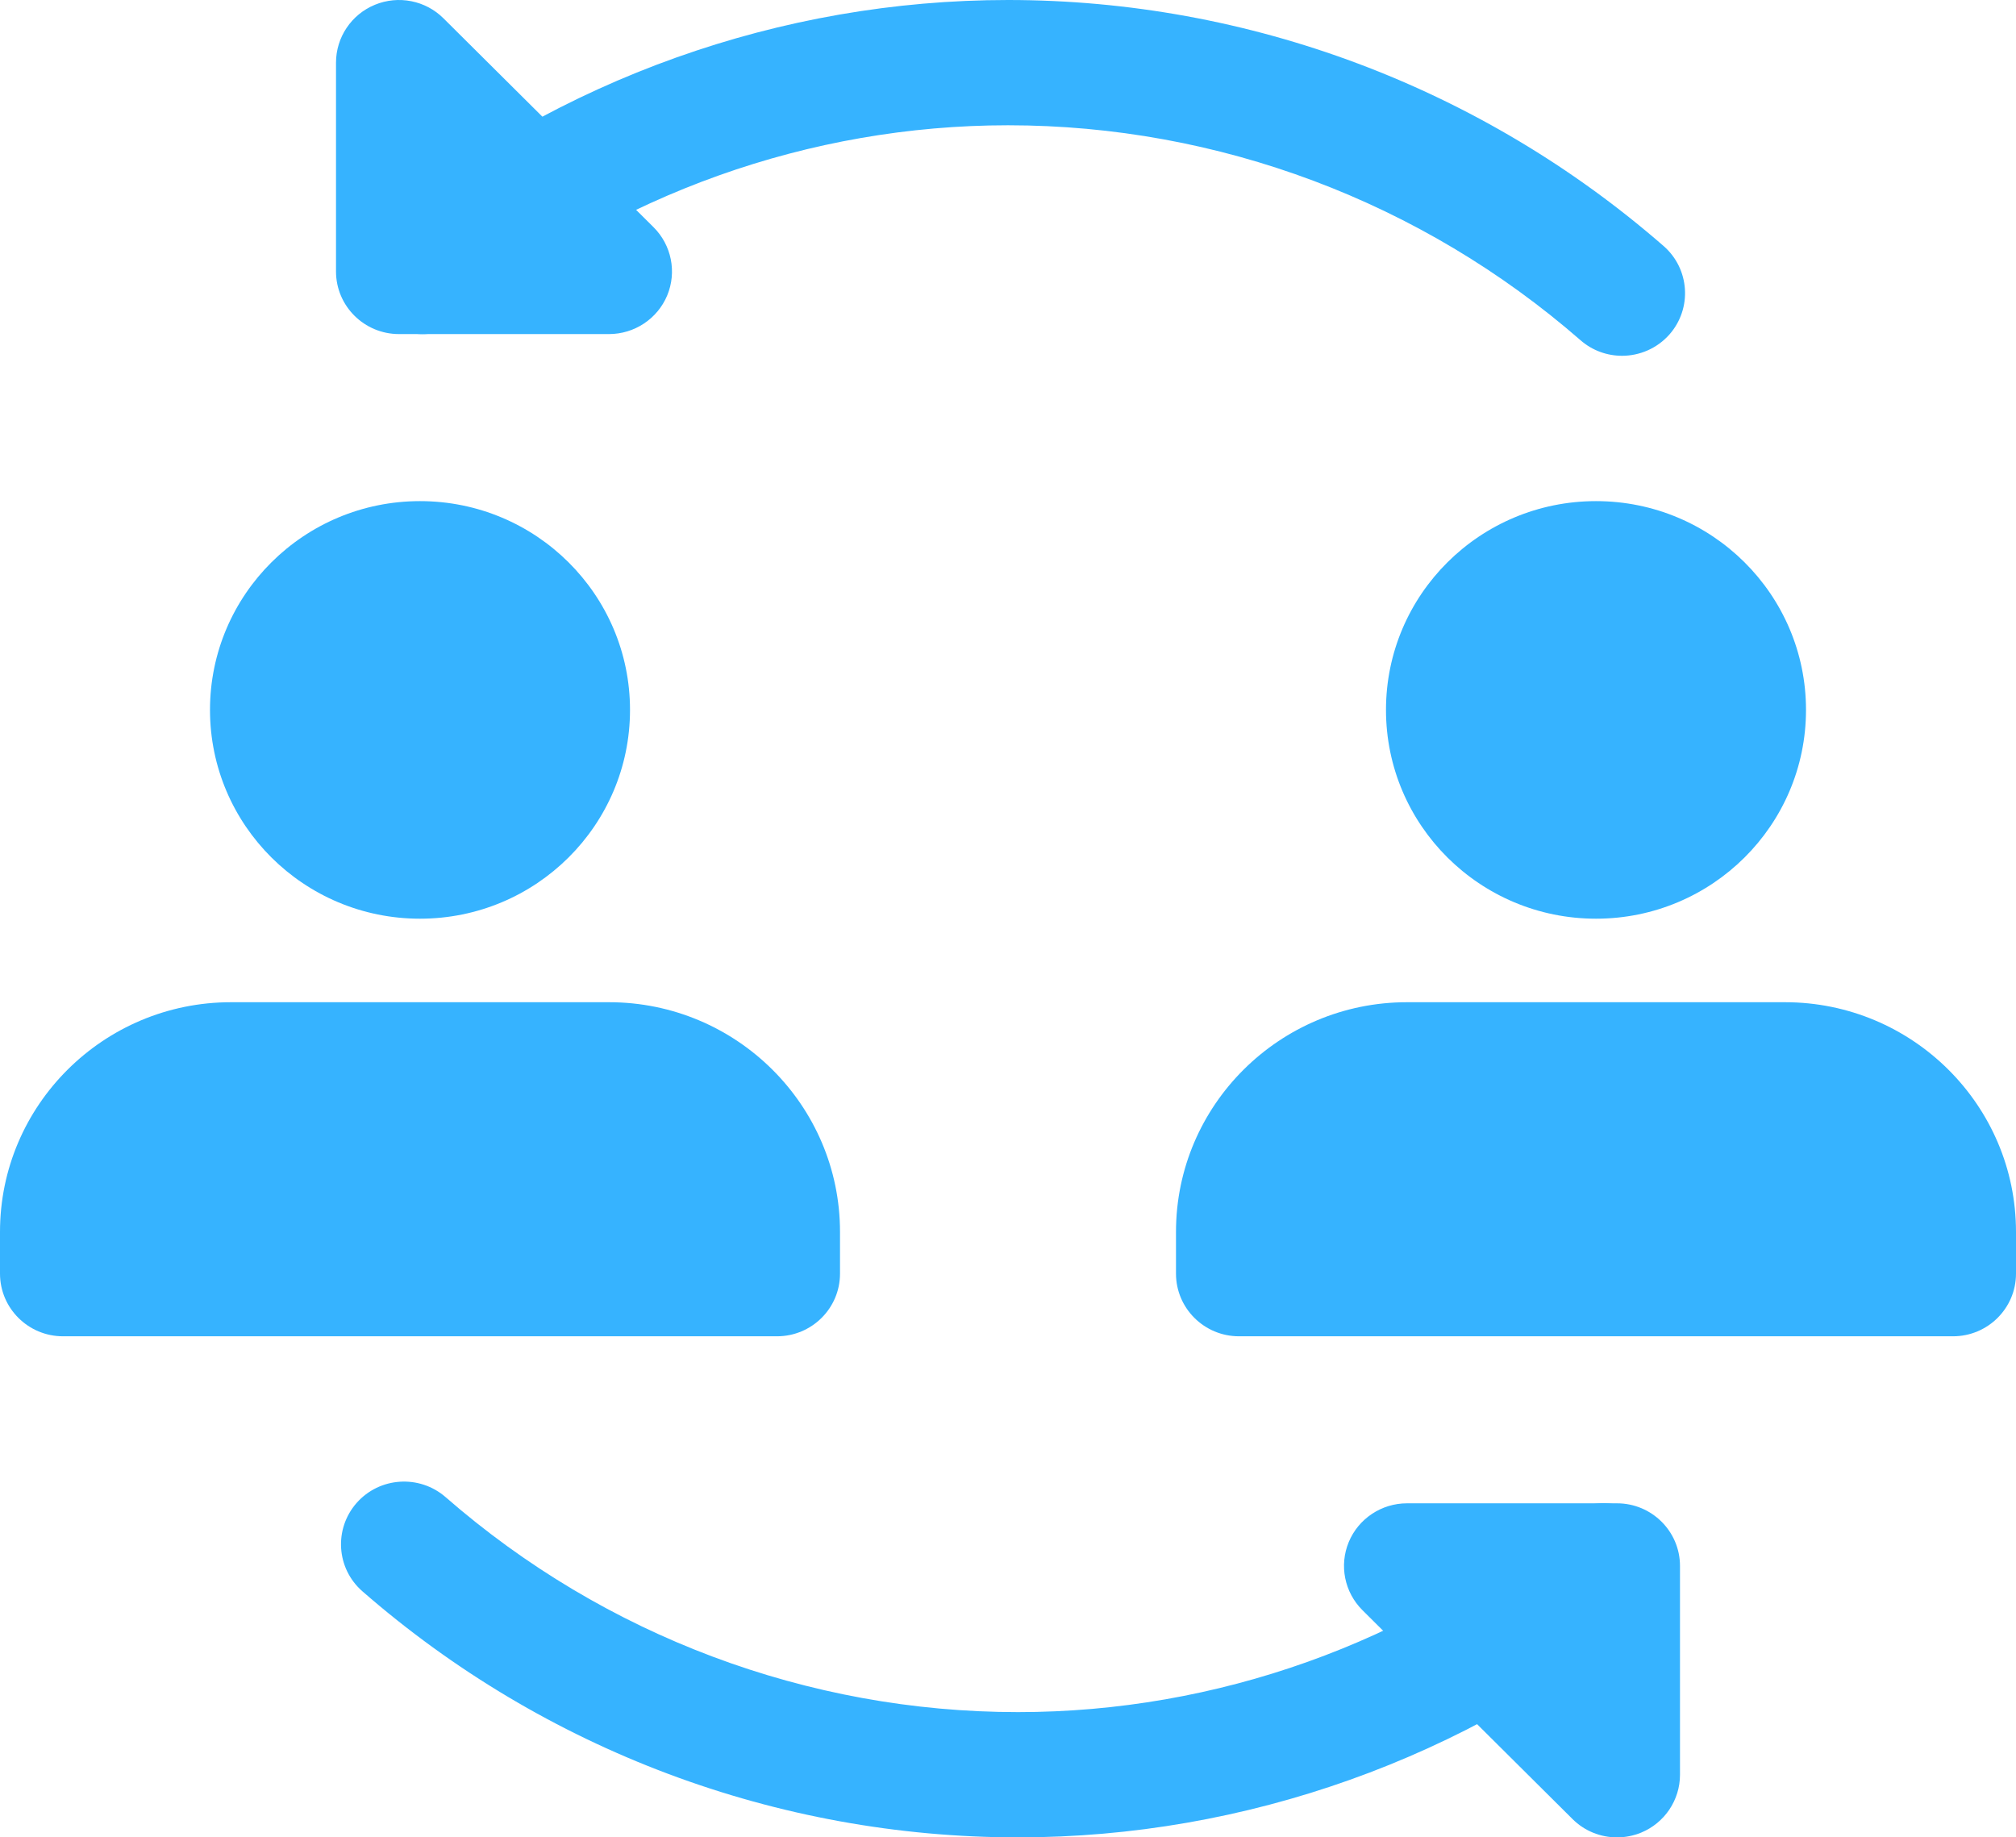 <svg width="79" height="72" viewBox="0 0 79 72" fill="none" xmlns="http://www.w3.org/2000/svg">
<path d="M63.562 13.942C62.986 13.942 62.403 13.742 61.936 13.333C55.705 7.901 47.736 4.909 39.5 4.909C31.738 4.909 24.148 7.616 18.124 12.535C17.067 13.396 15.51 13.242 14.648 12.194C13.786 11.147 13.937 9.599 14.99 8.738C21.893 3.103 30.599 0 39.5 0C48.934 0 58.058 3.424 65.192 9.642C66.215 10.535 66.317 12.086 65.419 13.107C64.931 13.657 64.247 13.942 63.562 13.942Z" fill="#36B3FF"/>
<path d="M23.865 13.091H15.635C14.273 13.091 13.167 11.992 13.167 10.637V2.455C13.167 1.463 13.769 0.566 14.691 0.187C15.612 -0.193 16.676 0.017 17.38 0.72L25.609 8.902C26.314 9.602 26.527 10.659 26.146 11.576C25.764 12.492 24.862 13.091 23.865 13.091Z" fill="#36B3FF"/>
<path d="M39.895 72C30.458 72 21.333 68.577 14.204 62.359C13.177 61.465 13.078 59.914 13.976 58.893C14.875 57.875 16.435 57.773 17.462 58.667C23.69 64.1 31.656 67.091 39.895 67.091C47.657 67.091 55.247 64.384 61.271 59.465C62.324 58.602 63.878 58.755 64.747 59.806C65.613 60.853 65.458 62.401 64.405 63.262C57.502 68.897 48.796 72 39.895 72Z" fill="#36B3FF"/>
<path d="M63.365 72C62.723 72 62.091 71.751 61.62 71.28L53.391 63.098C52.686 62.398 52.472 61.341 52.854 60.424C53.236 59.508 54.138 58.909 55.135 58.909H63.365C64.727 58.909 65.833 60.009 65.833 61.364V69.546C65.833 70.537 65.231 71.434 64.309 71.814C64.003 71.938 63.684 72 63.365 72Z" fill="#36B3FF"/>
<path d="M16.458 36C21.003 36 24.688 32.337 24.688 27.818C24.688 23.3 21.003 19.637 16.458 19.637C11.914 19.637 8.229 23.3 8.229 27.818C8.229 32.337 11.914 36 16.458 36Z" fill="#36B3FF"/>
<path d="M23.865 39.273H9.052C4.059 39.273 0 43.308 0 48.273V49.909C0 51.264 1.106 52.364 2.469 52.364H30.448C31.811 52.364 32.917 51.264 32.917 49.909V48.273C32.917 43.308 28.858 39.273 23.865 39.273Z" fill="#36B3FF"/>
<path d="M62.542 36C67.087 36 70.771 32.337 70.771 27.818C70.771 23.3 67.087 19.637 62.542 19.637C57.997 19.637 54.312 23.3 54.312 27.818C54.312 32.337 57.997 36 62.542 36Z" fill="#36B3FF"/>
<path d="M69.948 39.273H55.135C50.142 39.273 46.083 43.308 46.083 48.273V49.909C46.083 51.264 47.189 52.364 48.552 52.364H76.531C77.894 52.364 79 51.264 79 49.909V48.273C79 43.308 74.941 39.273 69.948 39.273Z" fill="#36B3FF"/>
</svg>
